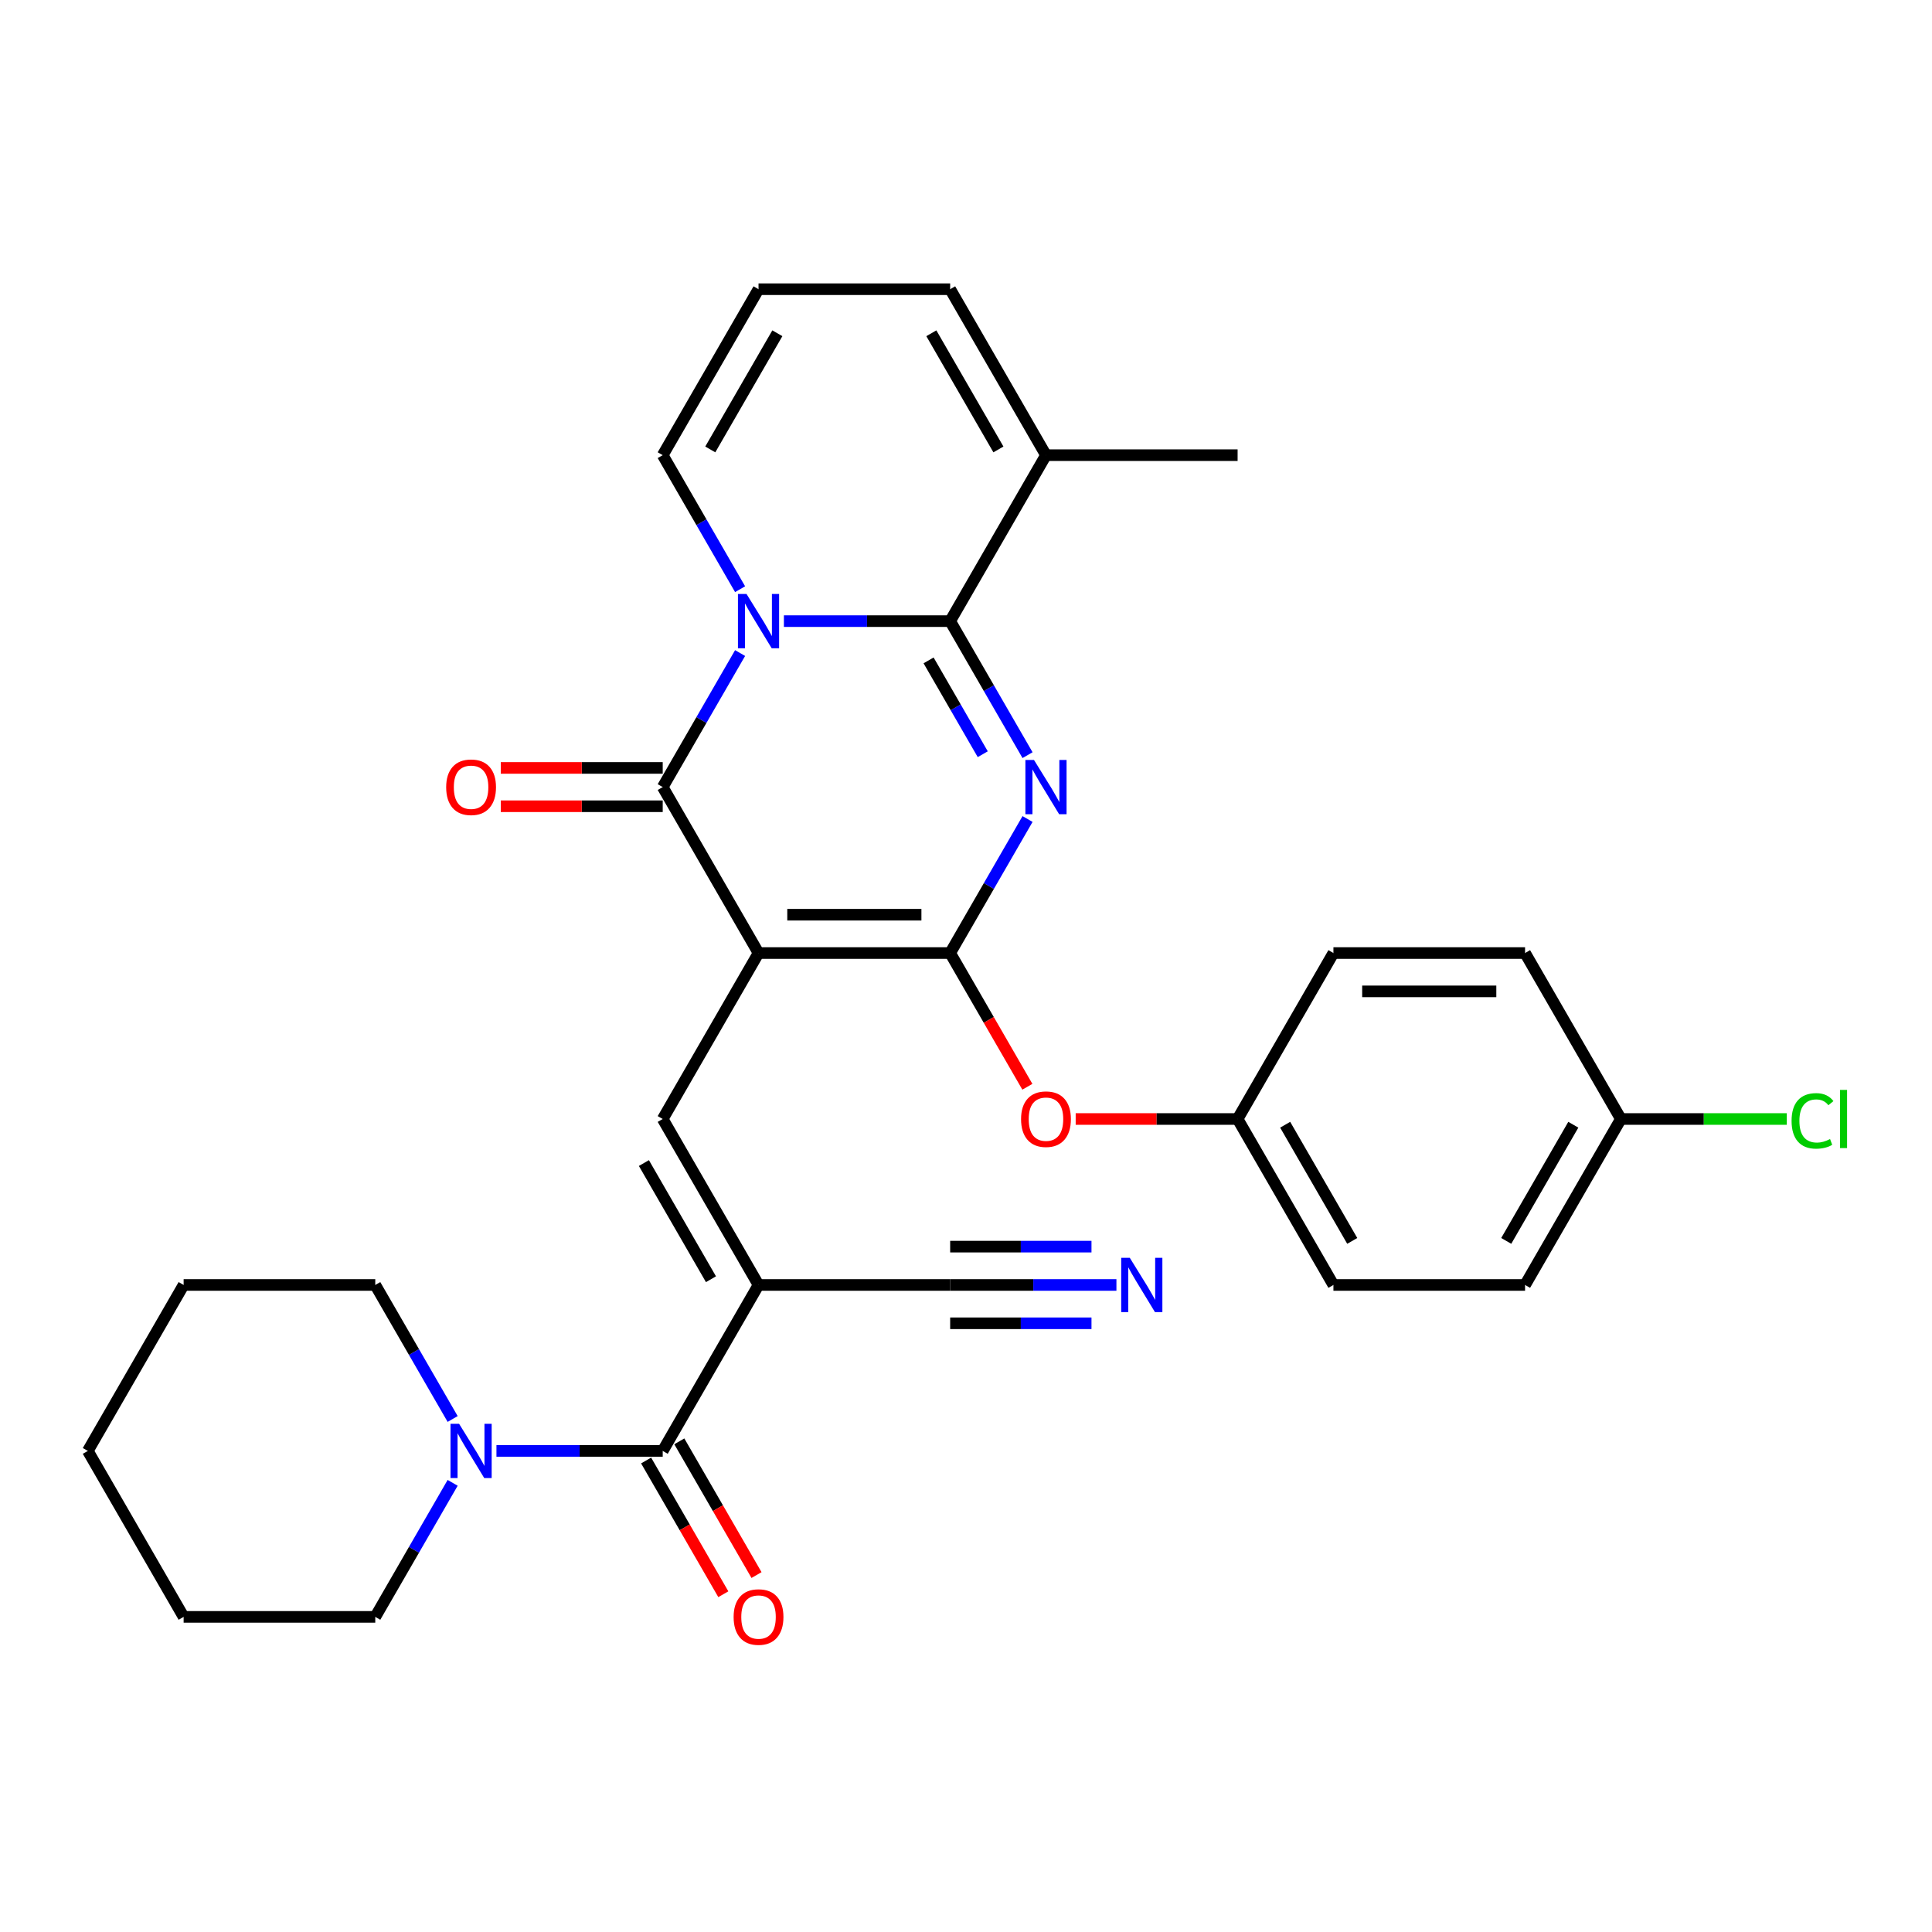 <?xml version='1.0' encoding='iso-8859-1'?>
<svg version='1.1' baseProfile='full'
              xmlns='http://www.w3.org/2000/svg'
                      xmlns:rdkit='http://www.rdkit.org/xml'
                      xmlns:xlink='http://www.w3.org/1999/xlink'
                  xml:space='preserve'
width='1000px' height='1000px' viewBox='0 0 1000 1000'>
<!-- END OF HEADER -->
<rect style='opacity:1.0;fill:#FFFFFF;stroke:none' width='1000' height='1000' x='0' y='0'> </rect>
<path class='bond-2' d='M 392.614,493.293 L 491.803,493.293' style='fill:none;fill-rule:evenodd;stroke:#000000;stroke-width:6px;stroke-linecap:butt;stroke-linejoin:miter;stroke-opacity:1' />
<path class='bond-2' d='M 407.492,473.455 L 476.924,473.455' style='fill:none;fill-rule:evenodd;stroke:#000000;stroke-width:6px;stroke-linecap:butt;stroke-linejoin:miter;stroke-opacity:1' />
<path class='bond-4' d='M 392.614,493.293 L 343.02,407.393' style='fill:none;fill-rule:evenodd;stroke:#000000;stroke-width:6px;stroke-linecap:butt;stroke-linejoin:miter;stroke-opacity:1' />
<path class='bond-6' d='M 392.614,493.293 L 343.02,579.193' style='fill:none;fill-rule:evenodd;stroke:#000000;stroke-width:6px;stroke-linecap:butt;stroke-linejoin:miter;stroke-opacity:1' />
<path class='bond-0' d='M 531.856,423.918 L 511.829,458.606' style='fill:none;fill-rule:evenodd;stroke:#0000FF;stroke-width:6px;stroke-linecap:butt;stroke-linejoin:miter;stroke-opacity:1' />
<path class='bond-0' d='M 511.829,458.606 L 491.803,493.293' style='fill:none;fill-rule:evenodd;stroke:#000000;stroke-width:6px;stroke-linecap:butt;stroke-linejoin:miter;stroke-opacity:1' />
<path class='bond-31' d='M 531.856,390.869 L 511.829,356.181' style='fill:none;fill-rule:evenodd;stroke:#0000FF;stroke-width:6px;stroke-linecap:butt;stroke-linejoin:miter;stroke-opacity:1' />
<path class='bond-31' d='M 511.829,356.181 L 491.803,321.494' style='fill:none;fill-rule:evenodd;stroke:#000000;stroke-width:6px;stroke-linecap:butt;stroke-linejoin:miter;stroke-opacity:1' />
<path class='bond-31' d='M 508.668,390.381 L 494.649,366.1' style='fill:none;fill-rule:evenodd;stroke:#0000FF;stroke-width:6px;stroke-linecap:butt;stroke-linejoin:miter;stroke-opacity:1' />
<path class='bond-31' d='M 494.649,366.1 L 480.631,341.819' style='fill:none;fill-rule:evenodd;stroke:#000000;stroke-width:6px;stroke-linecap:butt;stroke-linejoin:miter;stroke-opacity:1' />
<path class='bond-1' d='M 383.074,338.018 L 363.047,372.706' style='fill:none;fill-rule:evenodd;stroke:#0000FF;stroke-width:6px;stroke-linecap:butt;stroke-linejoin:miter;stroke-opacity:1' />
<path class='bond-1' d='M 363.047,372.706 L 343.02,407.393' style='fill:none;fill-rule:evenodd;stroke:#000000;stroke-width:6px;stroke-linecap:butt;stroke-linejoin:miter;stroke-opacity:1' />
<path class='bond-3' d='M 405.747,321.494 L 448.775,321.494' style='fill:none;fill-rule:evenodd;stroke:#0000FF;stroke-width:6px;stroke-linecap:butt;stroke-linejoin:miter;stroke-opacity:1' />
<path class='bond-3' d='M 448.775,321.494 L 491.803,321.494' style='fill:none;fill-rule:evenodd;stroke:#000000;stroke-width:6px;stroke-linecap:butt;stroke-linejoin:miter;stroke-opacity:1' />
<path class='bond-13' d='M 383.074,304.969 L 363.047,270.281' style='fill:none;fill-rule:evenodd;stroke:#0000FF;stroke-width:6px;stroke-linecap:butt;stroke-linejoin:miter;stroke-opacity:1' />
<path class='bond-13' d='M 363.047,270.281 L 343.02,235.594' style='fill:none;fill-rule:evenodd;stroke:#000000;stroke-width:6px;stroke-linecap:butt;stroke-linejoin:miter;stroke-opacity:1' />
<path class='bond-11' d='M 491.803,493.293 L 511.784,527.901' style='fill:none;fill-rule:evenodd;stroke:#000000;stroke-width:6px;stroke-linecap:butt;stroke-linejoin:miter;stroke-opacity:1' />
<path class='bond-11' d='M 511.784,527.901 L 531.765,562.509' style='fill:none;fill-rule:evenodd;stroke:#FF0000;stroke-width:6px;stroke-linecap:butt;stroke-linejoin:miter;stroke-opacity:1' />
<path class='bond-9' d='M 491.803,321.494 L 541.397,235.594' style='fill:none;fill-rule:evenodd;stroke:#000000;stroke-width:6px;stroke-linecap:butt;stroke-linejoin:miter;stroke-opacity:1' />
<path class='bond-14' d='M 343.02,397.474 L 301.113,397.474' style='fill:none;fill-rule:evenodd;stroke:#000000;stroke-width:6px;stroke-linecap:butt;stroke-linejoin:miter;stroke-opacity:1' />
<path class='bond-14' d='M 301.113,397.474 L 259.206,397.474' style='fill:none;fill-rule:evenodd;stroke:#FF0000;stroke-width:6px;stroke-linecap:butt;stroke-linejoin:miter;stroke-opacity:1' />
<path class='bond-14' d='M 343.02,417.312 L 301.113,417.312' style='fill:none;fill-rule:evenodd;stroke:#000000;stroke-width:6px;stroke-linecap:butt;stroke-linejoin:miter;stroke-opacity:1' />
<path class='bond-14' d='M 301.113,417.312 L 259.206,417.312' style='fill:none;fill-rule:evenodd;stroke:#FF0000;stroke-width:6px;stroke-linecap:butt;stroke-linejoin:miter;stroke-opacity:1' />
<path class='bond-5' d='M 392.614,665.093 L 343.02,579.193' style='fill:none;fill-rule:evenodd;stroke:#000000;stroke-width:6px;stroke-linecap:butt;stroke-linejoin:miter;stroke-opacity:1' />
<path class='bond-5' d='M 367.995,662.126 L 333.279,601.997' style='fill:none;fill-rule:evenodd;stroke:#000000;stroke-width:6px;stroke-linecap:butt;stroke-linejoin:miter;stroke-opacity:1' />
<path class='bond-7' d='M 392.614,665.093 L 343.02,750.992' style='fill:none;fill-rule:evenodd;stroke:#000000;stroke-width:6px;stroke-linecap:butt;stroke-linejoin:miter;stroke-opacity:1' />
<path class='bond-10' d='M 392.614,665.093 L 491.803,665.093' style='fill:none;fill-rule:evenodd;stroke:#000000;stroke-width:6px;stroke-linecap:butt;stroke-linejoin:miter;stroke-opacity:1' />
<path class='bond-8' d='M 343.02,750.992 L 299.992,750.992' style='fill:none;fill-rule:evenodd;stroke:#000000;stroke-width:6px;stroke-linecap:butt;stroke-linejoin:miter;stroke-opacity:1' />
<path class='bond-8' d='M 299.992,750.992 L 256.964,750.992' style='fill:none;fill-rule:evenodd;stroke:#0000FF;stroke-width:6px;stroke-linecap:butt;stroke-linejoin:miter;stroke-opacity:1' />
<path class='bond-17' d='M 334.43,755.952 L 354.411,790.56' style='fill:none;fill-rule:evenodd;stroke:#000000;stroke-width:6px;stroke-linecap:butt;stroke-linejoin:miter;stroke-opacity:1' />
<path class='bond-17' d='M 354.411,790.56 L 374.392,825.168' style='fill:none;fill-rule:evenodd;stroke:#FF0000;stroke-width:6px;stroke-linecap:butt;stroke-linejoin:miter;stroke-opacity:1' />
<path class='bond-17' d='M 351.61,746.033 L 371.591,780.641' style='fill:none;fill-rule:evenodd;stroke:#000000;stroke-width:6px;stroke-linecap:butt;stroke-linejoin:miter;stroke-opacity:1' />
<path class='bond-17' d='M 371.591,780.641 L 391.572,815.249' style='fill:none;fill-rule:evenodd;stroke:#FF0000;stroke-width:6px;stroke-linecap:butt;stroke-linejoin:miter;stroke-opacity:1' />
<path class='bond-25' d='M 234.291,734.467 L 214.264,699.78' style='fill:none;fill-rule:evenodd;stroke:#0000FF;stroke-width:6px;stroke-linecap:butt;stroke-linejoin:miter;stroke-opacity:1' />
<path class='bond-25' d='M 214.264,699.78 L 194.237,665.093' style='fill:none;fill-rule:evenodd;stroke:#000000;stroke-width:6px;stroke-linecap:butt;stroke-linejoin:miter;stroke-opacity:1' />
<path class='bond-26' d='M 234.291,767.517 L 214.264,802.204' style='fill:none;fill-rule:evenodd;stroke:#0000FF;stroke-width:6px;stroke-linecap:butt;stroke-linejoin:miter;stroke-opacity:1' />
<path class='bond-26' d='M 214.264,802.204 L 194.237,836.892' style='fill:none;fill-rule:evenodd;stroke:#000000;stroke-width:6px;stroke-linecap:butt;stroke-linejoin:miter;stroke-opacity:1' />
<path class='bond-27' d='M 541.397,235.594 L 640.585,235.594' style='fill:none;fill-rule:evenodd;stroke:#000000;stroke-width:6px;stroke-linecap:butt;stroke-linejoin:miter;stroke-opacity:1' />
<path class='bond-32' d='M 541.397,235.594 L 491.803,149.694' style='fill:none;fill-rule:evenodd;stroke:#000000;stroke-width:6px;stroke-linecap:butt;stroke-linejoin:miter;stroke-opacity:1' />
<path class='bond-32' d='M 516.778,232.628 L 482.062,172.498' style='fill:none;fill-rule:evenodd;stroke:#000000;stroke-width:6px;stroke-linecap:butt;stroke-linejoin:miter;stroke-opacity:1' />
<path class='bond-12' d='M 491.803,665.093 L 534.831,665.093' style='fill:none;fill-rule:evenodd;stroke:#000000;stroke-width:6px;stroke-linecap:butt;stroke-linejoin:miter;stroke-opacity:1' />
<path class='bond-12' d='M 534.831,665.093 L 577.859,665.093' style='fill:none;fill-rule:evenodd;stroke:#0000FF;stroke-width:6px;stroke-linecap:butt;stroke-linejoin:miter;stroke-opacity:1' />
<path class='bond-12' d='M 491.803,684.93 L 528.376,684.93' style='fill:none;fill-rule:evenodd;stroke:#000000;stroke-width:6px;stroke-linecap:butt;stroke-linejoin:miter;stroke-opacity:1' />
<path class='bond-12' d='M 528.376,684.93 L 564.95,684.93' style='fill:none;fill-rule:evenodd;stroke:#0000FF;stroke-width:6px;stroke-linecap:butt;stroke-linejoin:miter;stroke-opacity:1' />
<path class='bond-12' d='M 491.803,645.255 L 528.376,645.255' style='fill:none;fill-rule:evenodd;stroke:#000000;stroke-width:6px;stroke-linecap:butt;stroke-linejoin:miter;stroke-opacity:1' />
<path class='bond-12' d='M 528.376,645.255 L 564.95,645.255' style='fill:none;fill-rule:evenodd;stroke:#0000FF;stroke-width:6px;stroke-linecap:butt;stroke-linejoin:miter;stroke-opacity:1' />
<path class='bond-18' d='M 556.771,579.193 L 598.678,579.193' style='fill:none;fill-rule:evenodd;stroke:#FF0000;stroke-width:6px;stroke-linecap:butt;stroke-linejoin:miter;stroke-opacity:1' />
<path class='bond-18' d='M 598.678,579.193 L 640.585,579.193' style='fill:none;fill-rule:evenodd;stroke:#000000;stroke-width:6px;stroke-linecap:butt;stroke-linejoin:miter;stroke-opacity:1' />
<path class='bond-15' d='M 343.02,235.594 L 392.614,149.694' style='fill:none;fill-rule:evenodd;stroke:#000000;stroke-width:6px;stroke-linecap:butt;stroke-linejoin:miter;stroke-opacity:1' />
<path class='bond-15' d='M 367.639,232.628 L 402.355,172.498' style='fill:none;fill-rule:evenodd;stroke:#000000;stroke-width:6px;stroke-linecap:butt;stroke-linejoin:miter;stroke-opacity:1' />
<path class='bond-16' d='M 392.614,149.694 L 491.803,149.694' style='fill:none;fill-rule:evenodd;stroke:#000000;stroke-width:6px;stroke-linecap:butt;stroke-linejoin:miter;stroke-opacity:1' />
<path class='bond-21' d='M 640.585,579.193 L 690.18,493.293' style='fill:none;fill-rule:evenodd;stroke:#000000;stroke-width:6px;stroke-linecap:butt;stroke-linejoin:miter;stroke-opacity:1' />
<path class='bond-22' d='M 640.585,579.193 L 690.18,665.093' style='fill:none;fill-rule:evenodd;stroke:#000000;stroke-width:6px;stroke-linecap:butt;stroke-linejoin:miter;stroke-opacity:1' />
<path class='bond-22' d='M 665.204,582.159 L 699.92,642.289' style='fill:none;fill-rule:evenodd;stroke:#000000;stroke-width:6px;stroke-linecap:butt;stroke-linejoin:miter;stroke-opacity:1' />
<path class='bond-19' d='M 838.962,579.193 L 789.368,665.093' style='fill:none;fill-rule:evenodd;stroke:#000000;stroke-width:6px;stroke-linecap:butt;stroke-linejoin:miter;stroke-opacity:1' />
<path class='bond-19' d='M 814.343,582.159 L 779.627,642.289' style='fill:none;fill-rule:evenodd;stroke:#000000;stroke-width:6px;stroke-linecap:butt;stroke-linejoin:miter;stroke-opacity:1' />
<path class='bond-20' d='M 838.962,579.193 L 881.901,579.193' style='fill:none;fill-rule:evenodd;stroke:#000000;stroke-width:6px;stroke-linecap:butt;stroke-linejoin:miter;stroke-opacity:1' />
<path class='bond-20' d='M 881.901,579.193 L 924.84,579.193' style='fill:none;fill-rule:evenodd;stroke:#00CC00;stroke-width:6px;stroke-linecap:butt;stroke-linejoin:miter;stroke-opacity:1' />
<path class='bond-33' d='M 838.962,579.193 L 789.368,493.293' style='fill:none;fill-rule:evenodd;stroke:#000000;stroke-width:6px;stroke-linecap:butt;stroke-linejoin:miter;stroke-opacity:1' />
<path class='bond-24' d='M 690.18,493.293 L 789.368,493.293' style='fill:none;fill-rule:evenodd;stroke:#000000;stroke-width:6px;stroke-linecap:butt;stroke-linejoin:miter;stroke-opacity:1' />
<path class='bond-24' d='M 705.058,513.131 L 774.49,513.131' style='fill:none;fill-rule:evenodd;stroke:#000000;stroke-width:6px;stroke-linecap:butt;stroke-linejoin:miter;stroke-opacity:1' />
<path class='bond-23' d='M 690.18,665.093 L 789.368,665.093' style='fill:none;fill-rule:evenodd;stroke:#000000;stroke-width:6px;stroke-linecap:butt;stroke-linejoin:miter;stroke-opacity:1' />
<path class='bond-28' d='M 194.237,665.093 L 95.049,665.093' style='fill:none;fill-rule:evenodd;stroke:#000000;stroke-width:6px;stroke-linecap:butt;stroke-linejoin:miter;stroke-opacity:1' />
<path class='bond-29' d='M 194.237,836.892 L 95.049,836.892' style='fill:none;fill-rule:evenodd;stroke:#000000;stroke-width:6px;stroke-linecap:butt;stroke-linejoin:miter;stroke-opacity:1' />
<path class='bond-34' d='M 95.049,665.093 L 45.455,750.992' style='fill:none;fill-rule:evenodd;stroke:#000000;stroke-width:6px;stroke-linecap:butt;stroke-linejoin:miter;stroke-opacity:1' />
<path class='bond-30' d='M 95.049,836.892 L 45.455,750.992' style='fill:none;fill-rule:evenodd;stroke:#000000;stroke-width:6px;stroke-linecap:butt;stroke-linejoin:miter;stroke-opacity:1' />
<path  class='atom-1' d='M 535.188 393.348
L 544.392 408.227
Q 545.305 409.694, 546.773 412.353
Q 548.241 415.011, 548.32 415.17
L 548.32 393.348
L 552.05 393.348
L 552.05 421.438
L 548.201 421.438
L 538.322 405.172
Q 537.171 403.267, 535.941 401.085
Q 534.751 398.903, 534.394 398.228
L 534.394 421.438
L 530.744 421.438
L 530.744 393.348
L 535.188 393.348
' fill='#0000FF'/>
<path  class='atom-2' d='M 386.405 307.449
L 395.61 322.327
Q 396.522 323.795, 397.99 326.453
Q 399.458 329.111, 399.538 329.27
L 399.538 307.449
L 403.267 307.449
L 403.267 335.539
L 399.418 335.539
L 389.539 319.272
Q 388.389 317.367, 387.159 315.185
Q 385.969 313.003, 385.611 312.329
L 385.611 335.539
L 381.961 335.539
L 381.961 307.449
L 386.405 307.449
' fill='#0000FF'/>
<path  class='atom-9' d='M 237.622 736.947
L 246.827 751.825
Q 247.739 753.293, 249.207 755.952
Q 250.675 758.61, 250.755 758.769
L 250.755 736.947
L 254.484 736.947
L 254.484 765.037
L 250.636 765.037
L 240.757 748.77
Q 239.606 746.866, 238.376 744.684
Q 237.186 742.502, 236.829 741.827
L 236.829 765.037
L 233.179 765.037
L 233.179 736.947
L 237.622 736.947
' fill='#0000FF'/>
<path  class='atom-12' d='M 528.502 579.272
Q 528.502 572.527, 531.835 568.758
Q 535.168 564.989, 541.397 564.989
Q 547.626 564.989, 550.959 568.758
Q 554.291 572.527, 554.291 579.272
Q 554.291 586.096, 550.919 589.984
Q 547.547 593.833, 541.397 593.833
Q 535.207 593.833, 531.835 589.984
Q 528.502 586.136, 528.502 579.272
M 541.397 590.659
Q 545.682 590.659, 547.983 587.802
Q 550.324 584.906, 550.324 579.272
Q 550.324 573.757, 547.983 570.98
Q 545.682 568.163, 541.397 568.163
Q 537.112 568.163, 534.771 570.94
Q 532.47 573.718, 532.47 579.272
Q 532.47 584.946, 534.771 587.802
Q 537.112 590.659, 541.397 590.659
' fill='#FF0000'/>
<path  class='atom-13' d='M 584.782 651.047
L 593.987 665.926
Q 594.899 667.394, 596.367 670.052
Q 597.835 672.71, 597.914 672.869
L 597.914 651.047
L 601.644 651.047
L 601.644 679.138
L 597.795 679.138
L 587.916 662.871
Q 586.766 660.966, 585.536 658.784
Q 584.345 656.602, 583.988 655.927
L 583.988 679.138
L 580.338 679.138
L 580.338 651.047
L 584.782 651.047
' fill='#0000FF'/>
<path  class='atom-15' d='M 230.937 407.473
Q 230.937 400.728, 234.27 396.959
Q 237.602 393.19, 243.831 393.19
Q 250.061 393.19, 253.393 396.959
Q 256.726 400.728, 256.726 407.473
Q 256.726 414.297, 253.354 418.185
Q 249.981 422.034, 243.831 422.034
Q 237.642 422.034, 234.27 418.185
Q 230.937 414.337, 230.937 407.473
M 243.831 418.86
Q 248.116 418.86, 250.418 416.003
Q 252.758 413.107, 252.758 407.473
Q 252.758 401.958, 250.418 399.181
Q 248.116 396.364, 243.831 396.364
Q 239.547 396.364, 237.206 399.141
Q 234.905 401.918, 234.905 407.473
Q 234.905 413.146, 237.206 416.003
Q 239.547 418.86, 243.831 418.86
' fill='#FF0000'/>
<path  class='atom-18' d='M 379.72 836.971
Q 379.72 830.226, 383.052 826.457
Q 386.385 822.688, 392.614 822.688
Q 398.843 822.688, 402.176 826.457
Q 405.509 830.226, 405.509 836.971
Q 405.509 843.795, 402.136 847.684
Q 398.764 851.532, 392.614 851.532
Q 386.425 851.532, 383.052 847.684
Q 379.72 843.835, 379.72 836.971
M 392.614 848.358
Q 396.899 848.358, 399.2 845.502
Q 401.541 842.605, 401.541 836.971
Q 401.541 831.456, 399.2 828.679
Q 396.899 825.862, 392.614 825.862
Q 388.329 825.862, 385.988 828.639
Q 383.687 831.417, 383.687 836.971
Q 383.687 842.645, 385.988 845.502
Q 388.329 848.358, 392.614 848.358
' fill='#FF0000'/>
<path  class='atom-21' d='M 927.319 580.165
Q 927.319 573.182, 930.573 569.532
Q 933.866 565.842, 940.095 565.842
Q 945.887 565.842, 948.982 569.929
L 946.364 572.071
Q 944.102 569.095, 940.095 569.095
Q 935.85 569.095, 933.588 571.952
Q 931.366 574.769, 931.366 580.165
Q 931.366 585.719, 933.667 588.576
Q 936.008 591.433, 940.531 591.433
Q 943.626 591.433, 947.236 589.568
L 948.347 592.544
Q 946.879 593.496, 944.657 594.051
Q 942.436 594.607, 939.976 594.607
Q 933.866 594.607, 930.573 590.877
Q 927.319 587.148, 927.319 580.165
' fill='#00CC00'/>
<path  class='atom-21' d='M 952.394 564.136
L 956.044 564.136
L 956.044 594.25
L 952.394 594.25
L 952.394 564.136
' fill='#00CC00'/>
</svg>
